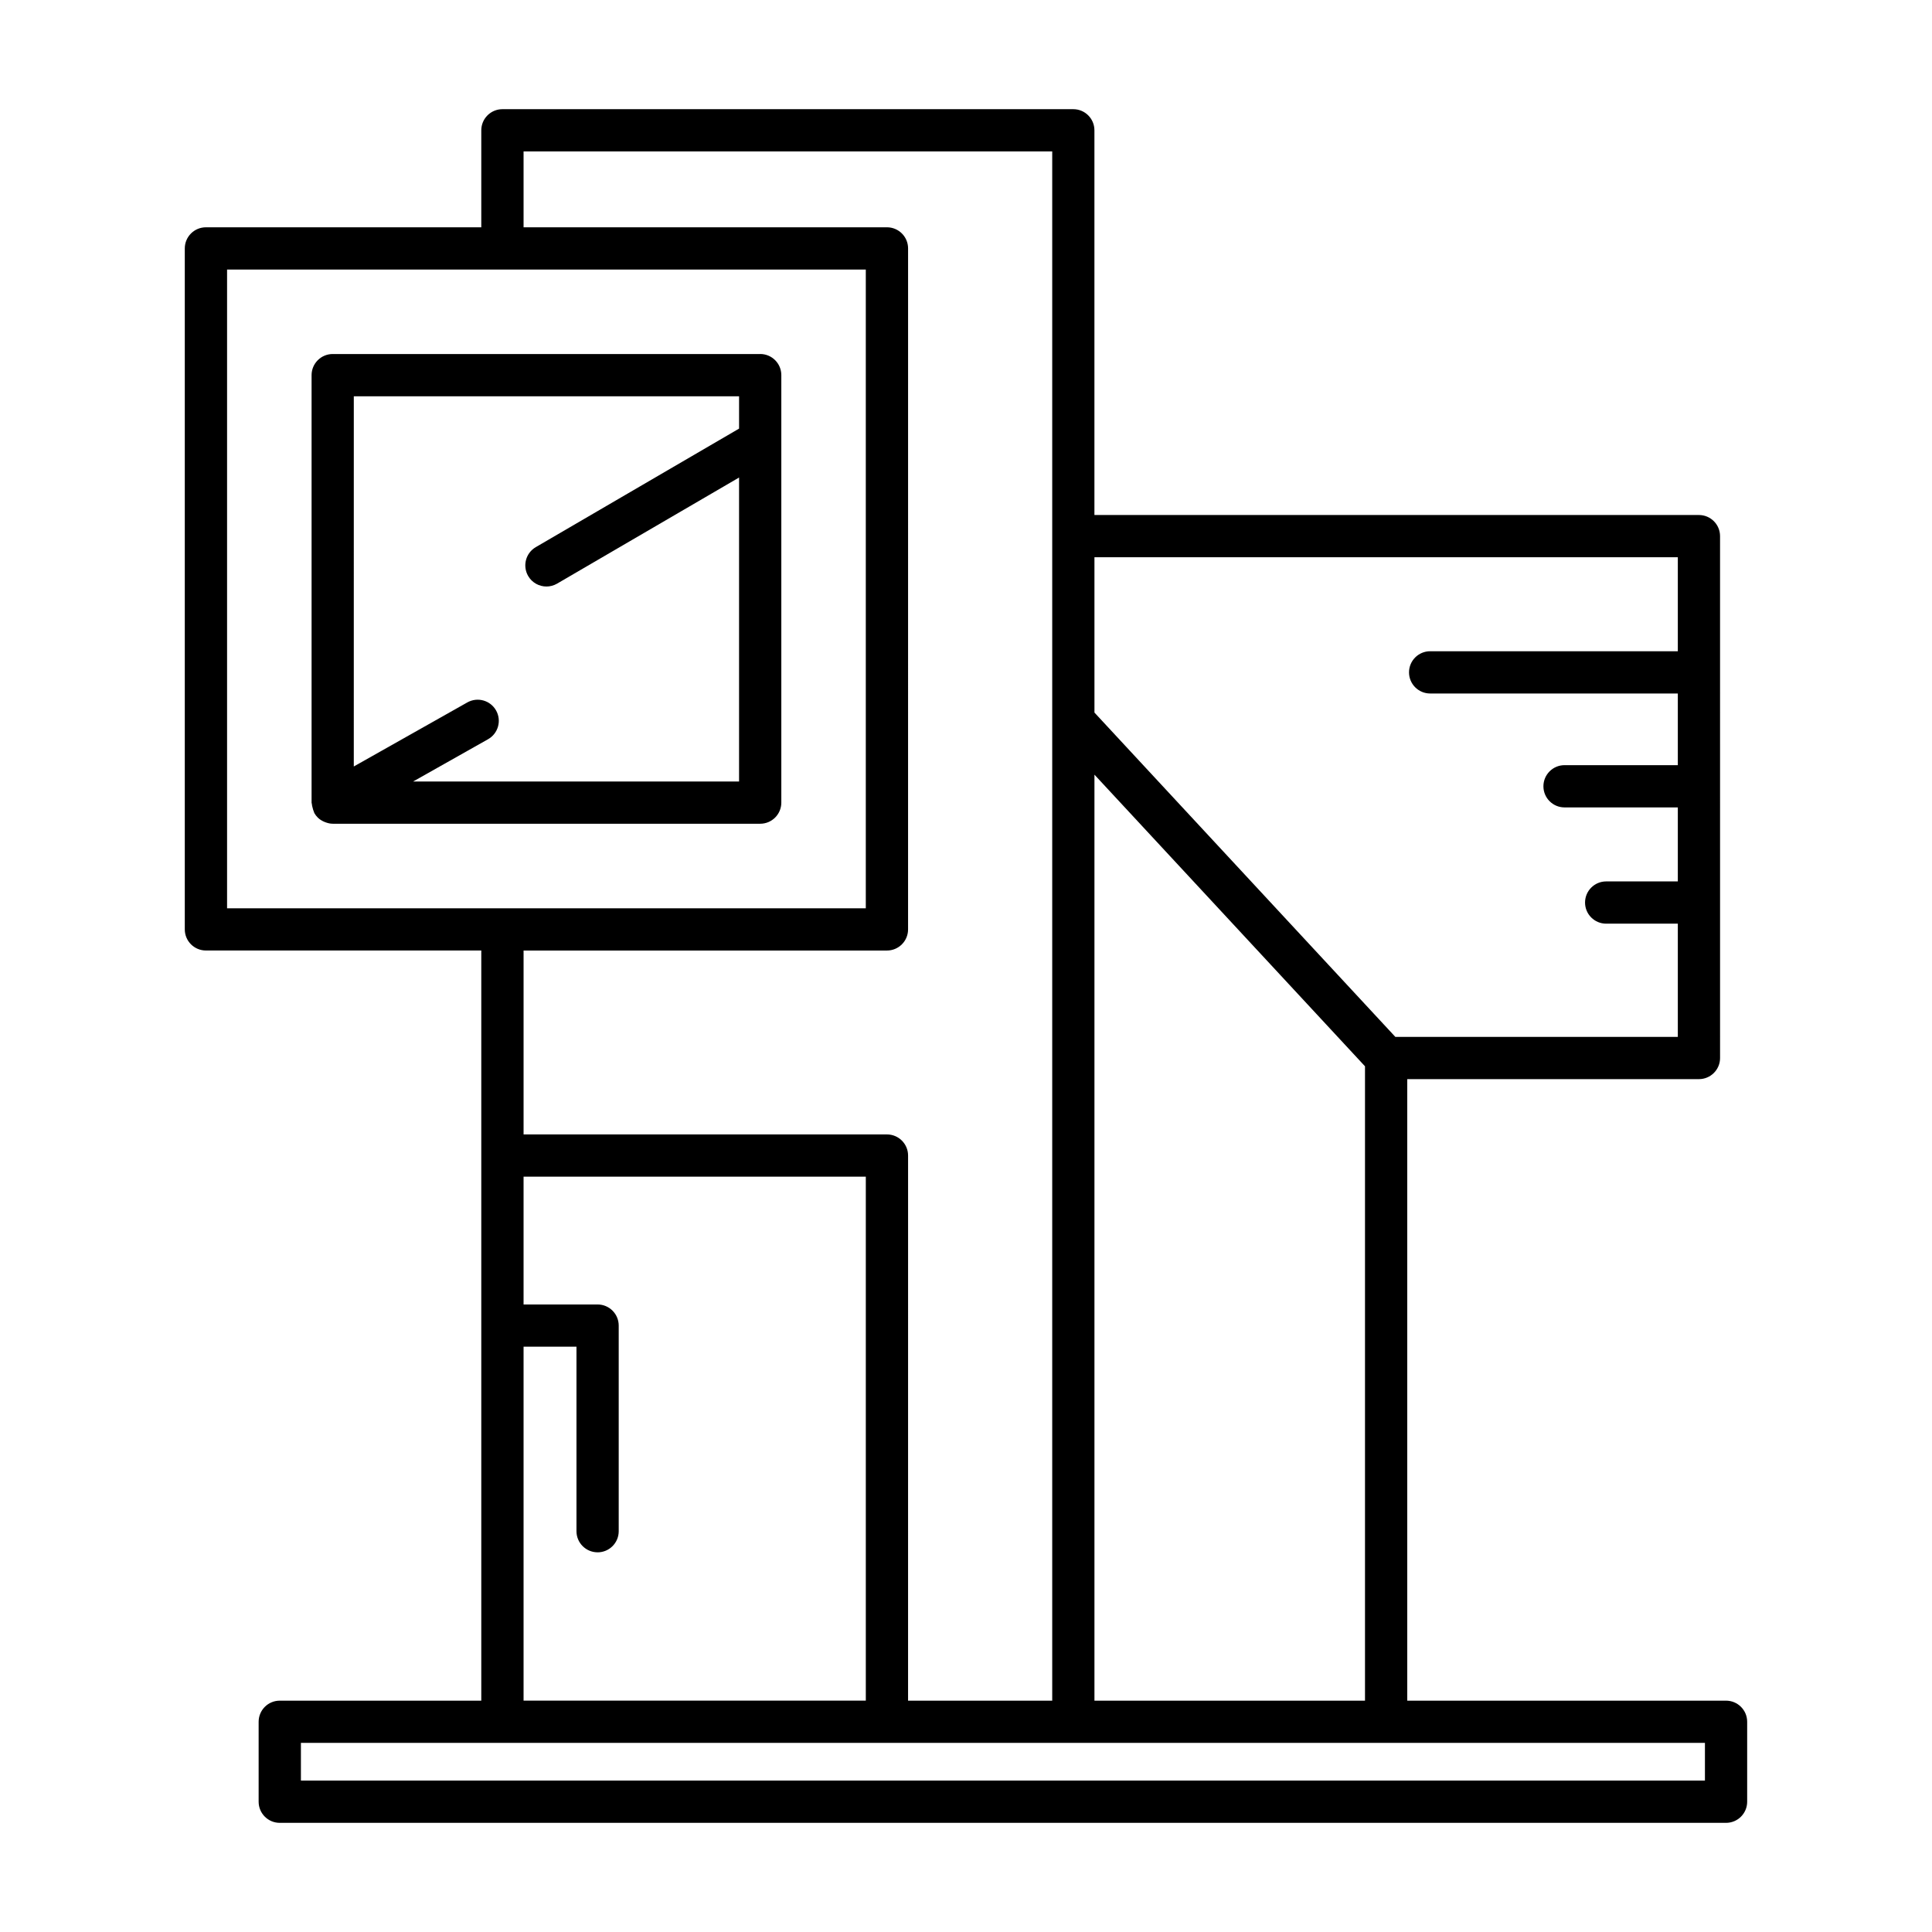 <?xml version="1.0" encoding="UTF-8"?>
<!-- Uploaded to: ICON Repo, www.svgrepo.com, Generator: ICON Repo Mixer Tools -->
<svg fill="#000000" width="800px" height="800px" version="1.1" viewBox="144 144 512 512" xmlns="http://www.w3.org/2000/svg">
 <g>
  <path d="m601.42 594.69h-84.484v-164.71h77.301c3.09 0 5.598-2.504 5.598-5.598l-0.004-138.3c0-3.094-2.508-5.598-5.598-5.598h-160.2v-101.95c0-3.094-2.508-5.598-5.598-5.598h-151.29c-3.09 0-5.598 2.504-5.598 5.598v25.703h-72.977c-3.09 0-5.598 2.504-5.598 5.598v180.46c0 3.094 2.508 5.598 5.598 5.598h72.977v198.8h-53.406c-3.09 0-5.598 2.504-5.598 5.598v21.184c0 3.094 2.508 5.598 5.598 5.598h383.28c3.09 0 5.598-2.504 5.598-5.598v-21.184c0-3.094-2.508-5.598-5.598-5.598zm-167.38-303.01h154.6v24.906h-65.637c-3.09 0-5.598 2.504-5.598 5.598s2.508 5.598 5.598 5.598h65.637v18.992h-30.02c-3.09 0-5.598 2.504-5.598 5.598s2.508 5.598 5.598 5.598h30.02v19.613h-18.988c-3.09 0-5.598 2.504-5.598 5.598s2.508 5.598 5.598 5.598h18.988v30.008h-74.855l-79.742-85.949zm0 57.613 71.699 77.285v168.12l-71.699-0.004zm-151.29-165.16h140.1v410.56h-38.203l0.004-144.46c0-3.094-2.508-5.598-5.598-5.598h-96.301v-48.734h96.297c3.09 0 5.598-2.504 5.598-5.598l0.004-180.47c0-3.094-2.508-5.598-5.598-5.598h-96.301zm19.617 371.25c3.09 0 5.598-2.504 5.598-5.598v-54.488c0-3.094-2.508-5.598-5.598-5.598h-19.617v-33.871h90.699v138.86h-90.699v-93.797h14.02v48.887c0 3.098 2.508 5.602 5.598 5.602zm-98.191-170.68v-169.27h169.27v169.27zm391.65 231.17h-372.08v-9.988h372.08z"/>
  <path d="m345.46 237.82h-113.29c-3.09 0-5.598 2.504-5.598 5.598v113.29c0 0.109 0.055 0.199 0.062 0.305 0.02 0.371 0.125 0.723 0.219 1.09 0.098 0.367 0.18 0.727 0.344 1.059 0.047 0.094 0.043 0.199 0.094 0.293 0.254 0.453 0.566 0.855 0.914 1.203l0.004 0.004c0.461 0.461 1.004 0.793 1.578 1.062 0.148 0.07 0.297 0.129 0.453 0.184 0.617 0.227 1.254 0.387 1.918 0.387 0.004 0 0.008 0.004 0.012 0.004h113.29c3.09 0 5.598-2.504 5.598-5.598v-113.29c0-3.098-2.508-5.598-5.598-5.598zm-5.598 19.766-53.871 31.41c-2.672 1.559-3.574 4.984-2.016 7.66 1.039 1.781 2.914 2.777 4.84 2.777 0.957 0 1.926-0.246 2.816-0.762l48.23-28.121v80.559h-86.383l19.863-11.207c2.691-1.52 3.644-4.938 2.125-7.625-1.52-2.691-4.93-3.644-7.625-2.125l-30.082 16.973 0.004-98.109h102.1z"/>
 </g>
</svg>